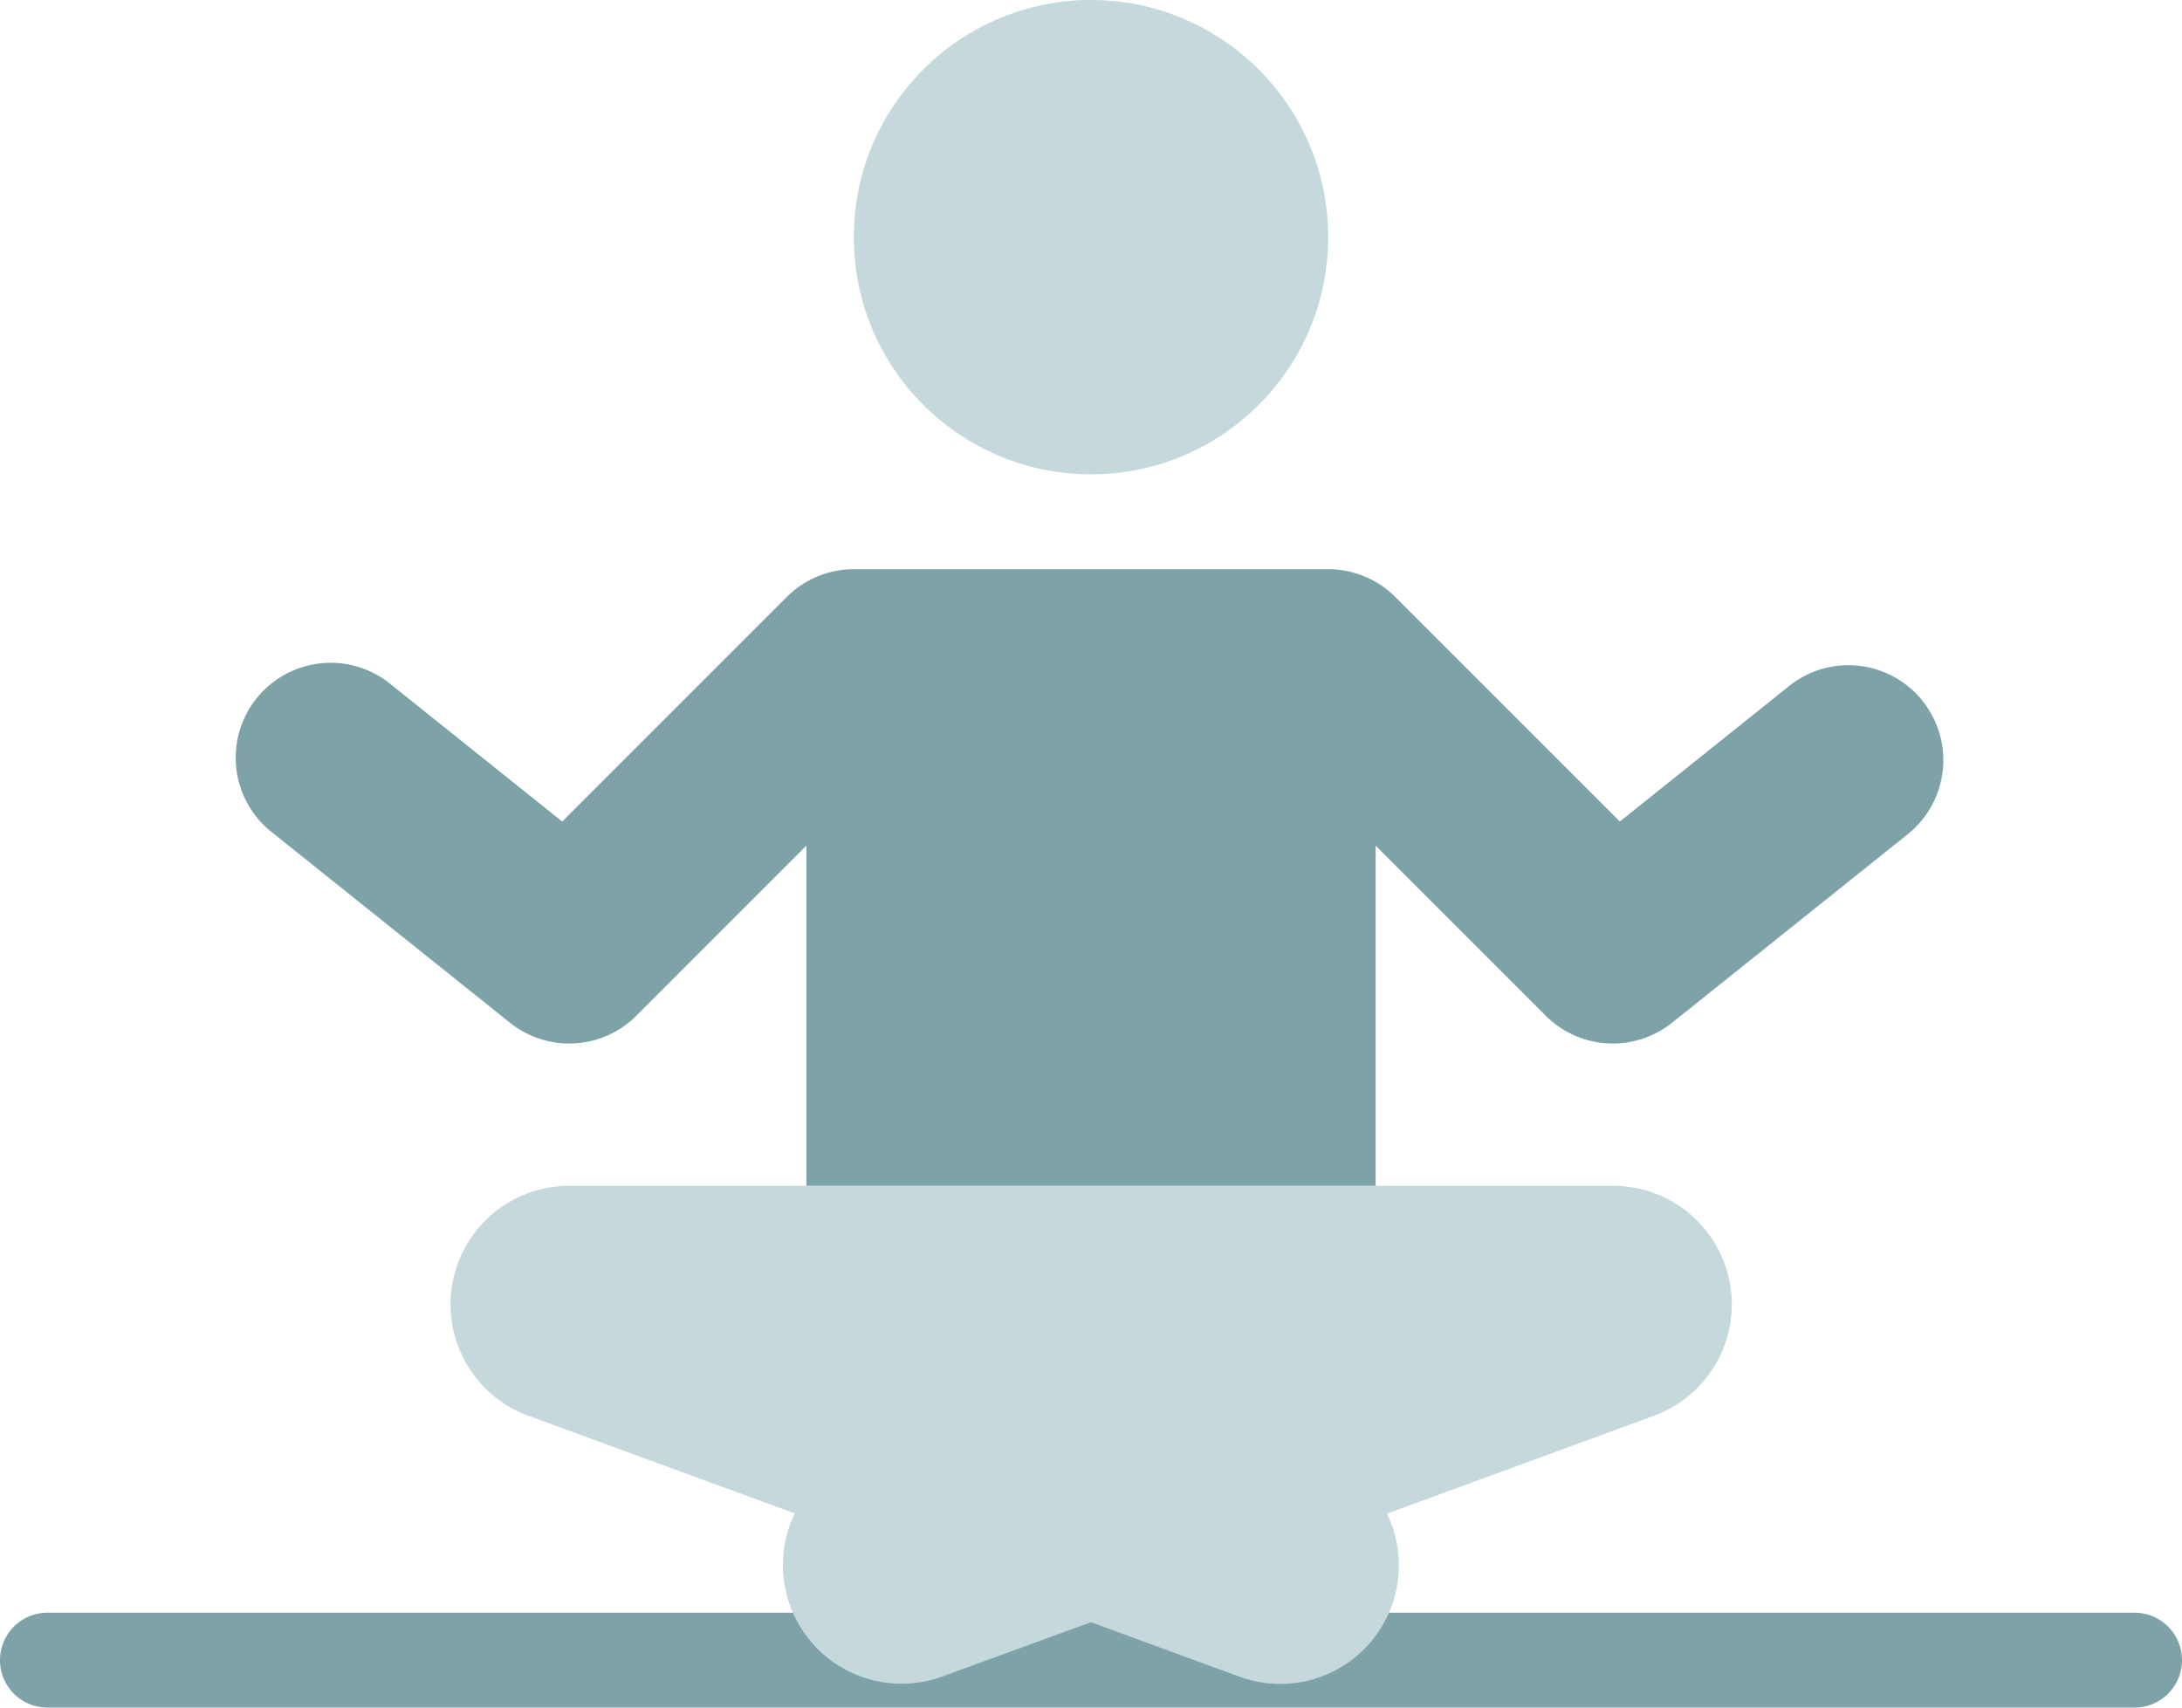 <?xml version="1.0" encoding="UTF-8"?>
<svg width="46" height="36" version="1.1" viewBox="0 0 46 36" xmlns="http://www.w3.org/2000/svg" xmlns:cc="http://creativecommons.org/ns#" xmlns:dc="http://purl.org/dc/elements/1.1/" xmlns:rdf="http://www.w3.org/1999/02/22-rdf-syntax-ns#">
 <g id="yoga" transform="translate(-1,-5)">
  <path d="m46 39h-44a1 1 0 0 0 0 2h44a1 1 0 0 0 0 -2z" fill="#7da3a8" data-name="Path 133"/>
  <circle transform="translate(19,5)" cx="5" cy="5" r="5" fill="#c5d8db" data-name="Ellipse 54"/>
  <path d="m13 30a2.5 2.5 0 0 0 -0.86 4.848l5.616 2.059a2.5 2.5 0 0 0 3.1 3.441l3.144-1.148 3.14 1.152a2.5 2.5 0 0 0 3.1 -3.441l5.616-2.059a2.5 2.5 0 0 0 -0.856 -4.852z" fill="#c5d8db" data-name="Path 134"/>
  <path d="m30 22.828 3.586 3.586a2 2 0 0 0 2.663 0.148l5-4a2.001 2.001 0 0 0 -2.5 -3.124l-3.6 2.882-4.734-4.734a2 2 0 0 0 -1.415 -0.586h-10a2 2 0 0 0 -1.414 0.586l-4.734 4.734-3.6-2.882a2.001 2.001 0 1 0 -2.5 3.124l5 4a2 2 0 0 0 2.663 -0.148l3.585-3.586v7.172h12z" fill="#7da3a8" data-name="Path 135"/>
 </g>
</svg>
